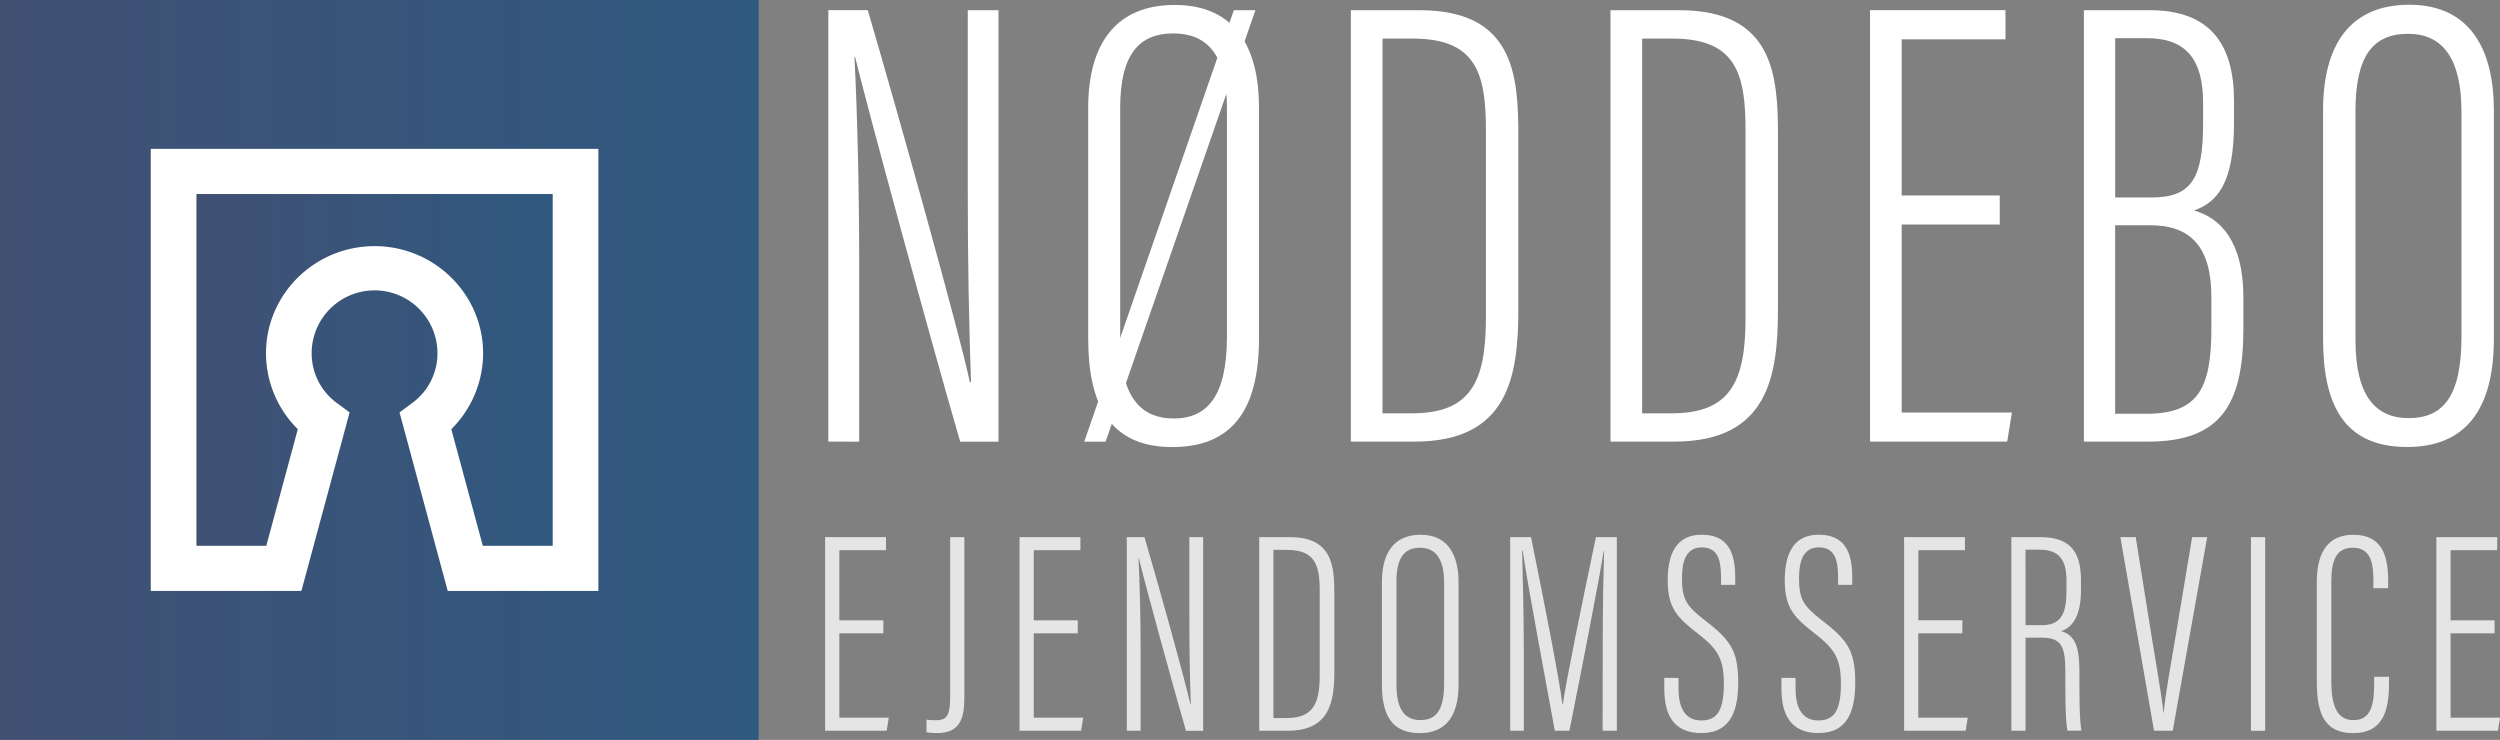 <?xml version="1.0" encoding="UTF-8"?> <svg xmlns="http://www.w3.org/2000/svg" xmlns:xlink="http://www.w3.org/1999/xlink" id="Lag_1" data-name="Lag 1" viewBox="0 0 1355.8 401.23"><rect x="0" y="0" width="1355.8" height="401.23" fill="#808080" stroke="none"/><defs><style>.cls-1{fill:#fff;}.cls-2{fill:#e5e5e5;}.cls-3{fill:url(#Ikke-navngivet_forløb_2);}.cls-4{fill:url(#Ikke-navngivet_forløb_2-2);}</style><linearGradient id="Ikke-navngivet_forløb_2" x1="6" y1="383.62" x2="417.45" y2="383.62" gradientUnits="userSpaceOnUse"><stop offset="0.01" stop-color="#405174"></stop><stop offset="1" stop-color="#305980"></stop></linearGradient><linearGradient id="Ikke-navngivet_forløb_2-2" x1="112.53" y1="383.62" x2="305.74" y2="383.62" xlink:href="#Ikke-navngivet_forløb_2"></linearGradient></defs><title>NØDDEBO-LOGO-WHITE-SYMBOLWHITE</title><rect class="cls-1" x="58" y="62" width="282" height="291"></rect><path class="cls-1" d="M455.23,422.49v-234h21.36c14.88,50.41,50.62,178,55.36,201.75h.65C531.43,357,530.84,324,530.84,286.1V188.53h16.67v234H526.73c-16-54.93-51.13-184-57-208.71h-.35c1.45,28.08,2.57,69.37,2.57,111.7v97Z" transform="translate(-6 -183)"></path><path class="cls-1" d="M686.84,188.53l-81.25,234H594l81.14-234Zm1.94,52.75V366.45c0,38.53-14.32,59-47.06,59-34.58,0-45.57-24.2-45.57-58.85v-125c0-36.24,16.17-55.91,46.84-55.91C676.66,185.61,688.78,209.88,688.78,241.28Zm-75.28.16V367.22c0,33.4,13.06,42.74,29,42.74,18.31,0,28.9-12.17,28.9-44.56V241.68c0-29.46-11-40.56-29.14-40.56S613.5,212.06,613.5,241.44Z" transform="translate(-6 -183)"></path><path class="cls-1" d="M738.59,188.53h37.19c51.15,0,53.64,35.05,53.64,67.88v94.25c0,36-5.13,71.83-56.23,71.83h-34.6Zm17.17,218.63h15.86c31.53,0,40.22-16.53,40.22-51.59V253.31c0-30.84-5.57-49.39-39.69-49.39H755.76Z" transform="translate(-6 -183)"></path><path class="cls-1" d="M879.4,188.53h37.18c51.15,0,53.64,35.05,53.64,67.88v94.25c0,36-5.13,71.83-56.23,71.83H879.4Zm17.17,218.63h15.85c31.54,0,40.22-16.53,40.22-51.59V253.31c0-30.84-5.56-49.39-39.68-49.39H896.57Z" transform="translate(-6 -183)"></path><path class="cls-1" d="M1090.51,304.77h-53.19V406.71h59.78l-2.55,15.78h-74.41v-234h73.47v15.84h-56.29V289h53.19Z" transform="translate(-6 -183)"></path><path class="cls-1" d="M1136.14,188.53h35.67c33.45,0,45.74,19.2,45.74,49.23v11.88c0,32.69-9,43-21.72,47.52,14.22,3.91,26.8,16.67,26.8,46.93v17c0,41.57-12.45,61.41-51.67,61.41h-34.82Zm36.65,101.57c21.44,0,28-10,28-40v-11.4c0-22.44-8.42-35-30.47-35h-17.21V290.1Zm-19.7,117.28h17.09c28.14,0,35.1-14,35.1-46.47V344.32c0-27.36-11.08-39.17-33.31-39.17h-18.88Z" transform="translate(-6 -183)"></path><path class="cls-1" d="M1358.48,242.81V366.69c0,38.53-15.5,58.72-47.07,58.72-35,0-45.56-24-45.56-58.61V243c0-36.23,15-57.43,46.83-57.43C1346.65,185.61,1358.48,211.4,1358.48,242.81Zm-75.06.5v124c0,31,11.31,42.45,28.86,42.45,18.31,0,28.62-11.29,28.62-44V243.55c0-29.17-10.5-42.21-28.92-42.21C1292.43,201.34,1283.42,213.92,1283.42,243.31Z" transform="translate(-6 -183)"></path><path class="cls-2" d="M485.06,526.47H461.19v45.74H488l-1.14,7.08H453.48v-105h33v7.11H461.19v38h23.87Z" transform="translate(-6 -183)"></path><path class="cls-2" d="M529,559.76c0,10.39-.73,20.78-14.67,20.78a41.44,41.44,0,0,1-5.87-.39v-6.88a33,33,0,0,0,5,.32c5.66,0,7.83-2.08,7.83-12.45V474.31H529Z" transform="translate(-6 -183)"></path><path class="cls-2" d="M590.49,526.47H566.62v45.74h26.82l-1.14,7.08H558.92v-105h33v7.11H566.62v38h23.87Z" transform="translate(-6 -183)"></path><path class="cls-2" d="M617.08,579.29v-105h9.58c6.68,22.62,22.71,79.87,24.84,90.52h.29c-.52-14.94-.78-29.72-.78-46.74V474.31h7.48v105h-9.33c-7.16-24.65-22.94-82.56-25.57-93.64h-.16c.65,12.59,1.15,31.12,1.15,50.11v43.53Z" transform="translate(-6 -183)"></path><path class="cls-2" d="M688.89,474.31h16.69c22.94,0,24.06,15.73,24.06,30.46v42.29c0,16.16-2.3,32.23-25.23,32.23H688.89Zm7.71,98.1h7.11c14.15,0,18-7.42,18-23.15V503.38c0-13.84-2.49-22.16-17.8-22.16H696.6Z" transform="translate(-6 -183)"></path><path class="cls-2" d="M797,498.67v55.58c0,17.29-7,26.34-21.11,26.34-15.71,0-20.45-10.77-20.45-26.29V498.78c0-16.26,6.73-25.77,21-25.77C791.66,473,797,484.58,797,498.67Zm-33.67.22v55.63c0,13.93,5.07,19,13,19,8.21,0,12.84-5.06,12.84-19.72V499c0-13.08-4.71-18.94-13-18.94C767.33,480.06,763.29,485.71,763.29,498.89Z" transform="translate(-6 -183)"></path><path class="cls-2" d="M875.19,532.2c0-20.21.42-39.94.74-50.61h-.16c-2.75,17.2-12.29,65.94-18.65,97.7H849.2c-4.86-26.82-14.79-79.32-17.41-97.72h-.32c.32,12.12.92,36,.92,53.92v43.8H825v-105H836.3c6.91,34,15.64,78.43,17.06,90.87h.15c1.6-11.83,11.25-58.91,18-90.87h11.32v105h-7.69Z" transform="translate(-6 -183)"></path><path class="cls-2" d="M916.3,550.65v5.81c0,11.32,4.16,17.25,12.34,17.25,8.35,0,12.25-5.07,12.25-19.8,0-13-2.89-18.63-13.81-27.06-11.18-8.7-16.65-13.72-16.65-29.14,0-12.93,3.85-24.86,18.61-24.73,13,.13,18,8.18,18,22.85v4.36h-7.69V496c0-9.68-2-16.14-10.45-16.14s-10.73,7.51-10.73,16.62c0,11.38,2.32,15.12,12.23,22.78,13.78,10.6,18.26,16.32,18.26,33.66,0,14.66-3.53,27.64-20,27.64-15.23,0-20.08-10.22-20.08-24.05v-5.89Z" transform="translate(-6 -183)"></path><path class="cls-2" d="M979.78,550.65v5.81c0,11.32,4.15,17.25,12.34,17.25,8.35,0,12.24-5.07,12.24-19.8,0-13-2.88-18.63-13.8-27.06-11.18-8.7-16.65-13.72-16.65-29.14,0-12.93,3.84-24.86,18.6-24.73,13,.13,18,8.18,18,22.85v4.36h-7.68V496c0-9.68-2-16.14-10.46-16.14s-10.72,7.51-10.72,16.62c0,11.38,2.31,15.12,12.22,22.78,13.79,10.6,18.26,16.32,18.26,33.66,0,14.66-3.52,27.64-19.94,27.64-15.23,0-20.08-10.22-20.08-24.05v-5.89Z" transform="translate(-6 -183)"></path><path class="cls-2" d="M1070.2,526.47h-23.87v45.74h26.82l-1.14,7.08h-33.38v-105h33v7.11h-25.26v38h23.87Z" transform="translate(-6 -183)"></path><path class="cls-2" d="M1104.5,528.84v50.45h-7.71v-105h15.52c15.63,0,22.24,7.08,22.24,23.38V503c0,13-3.91,20-10.69,22.24,7,2.19,9.85,7.62,9.85,21.53,0,9.06-.16,25.66,1.08,32.48h-7.61c-1.28-6.68-1.1-24.61-1.1-31.78,0-14.15-2.1-18.67-13.19-18.67Zm0-6.8h9c11,0,13.19-7.53,13.19-18.61V498c0-10.6-3.26-16.9-14.7-16.9h-7.51Z" transform="translate(-6 -183)"></path><path class="cls-2" d="M1174.17,579.29l-18.25-105h8.33l8,50.07c2.39,15,6,35.09,7,45.13h.18c.81-9.91,4.6-30,7-44.69l8.41-50.51h8.17l-18.68,105Z" transform="translate(-6 -183)"></path><path class="cls-2" d="M1234.44,474.31v105h-7.7v-105Z" transform="translate(-6 -183)"></path><path class="cls-2" d="M1301.61,550.05v3.19c0,14.26-2.68,27.35-19.44,27.35-17.3,0-19.72-13.39-19.72-28.39V498.48c0-17.22,7.13-25.47,19.77-25.47,16.18,0,18.92,12.14,18.92,25.33V502h-8v-3.77c0-9.24-1.07-18.19-11.22-18.19-9.49,0-11.61,7.9-11.61,18.59v53.8c0,13.07,3,21.11,12,21.11,9.8,0,11.24-8.81,11.24-20.13v-3.38Z" transform="translate(-6 -183)"></path><path class="cls-2" d="M1358.84,526.47H1335v45.74h26.82l-1.15,7.08h-33.38v-105h33v7.11H1335v38h23.86Z" transform="translate(-6 -183)"></path><path class="cls-3" d="M6,183V584.23H417.45V183ZM330.51,503.49h-81.7l-26.14-96.83,6.75-5a33.28,33.28,0,0,0,13.82-27.08,34.11,34.11,0,0,0-68.22,0,33.28,33.28,0,0,0,13.82,27.08l6.76,5-26.15,96.83H87.76V263.74H330.51Z" transform="translate(-6 -183)"></path><path class="cls-4" d="M167.51,415.75a58.09,58.09,0,0,1-17.26-41.12c0-32.06,26.42-58.14,58.88-58.14S268,342.57,268,374.63a58.12,58.12,0,0,1-17.25,41.12L267.84,479h37.9V288.21H112.53V479h37.89Z" transform="translate(-6 -183)"></path></svg> 